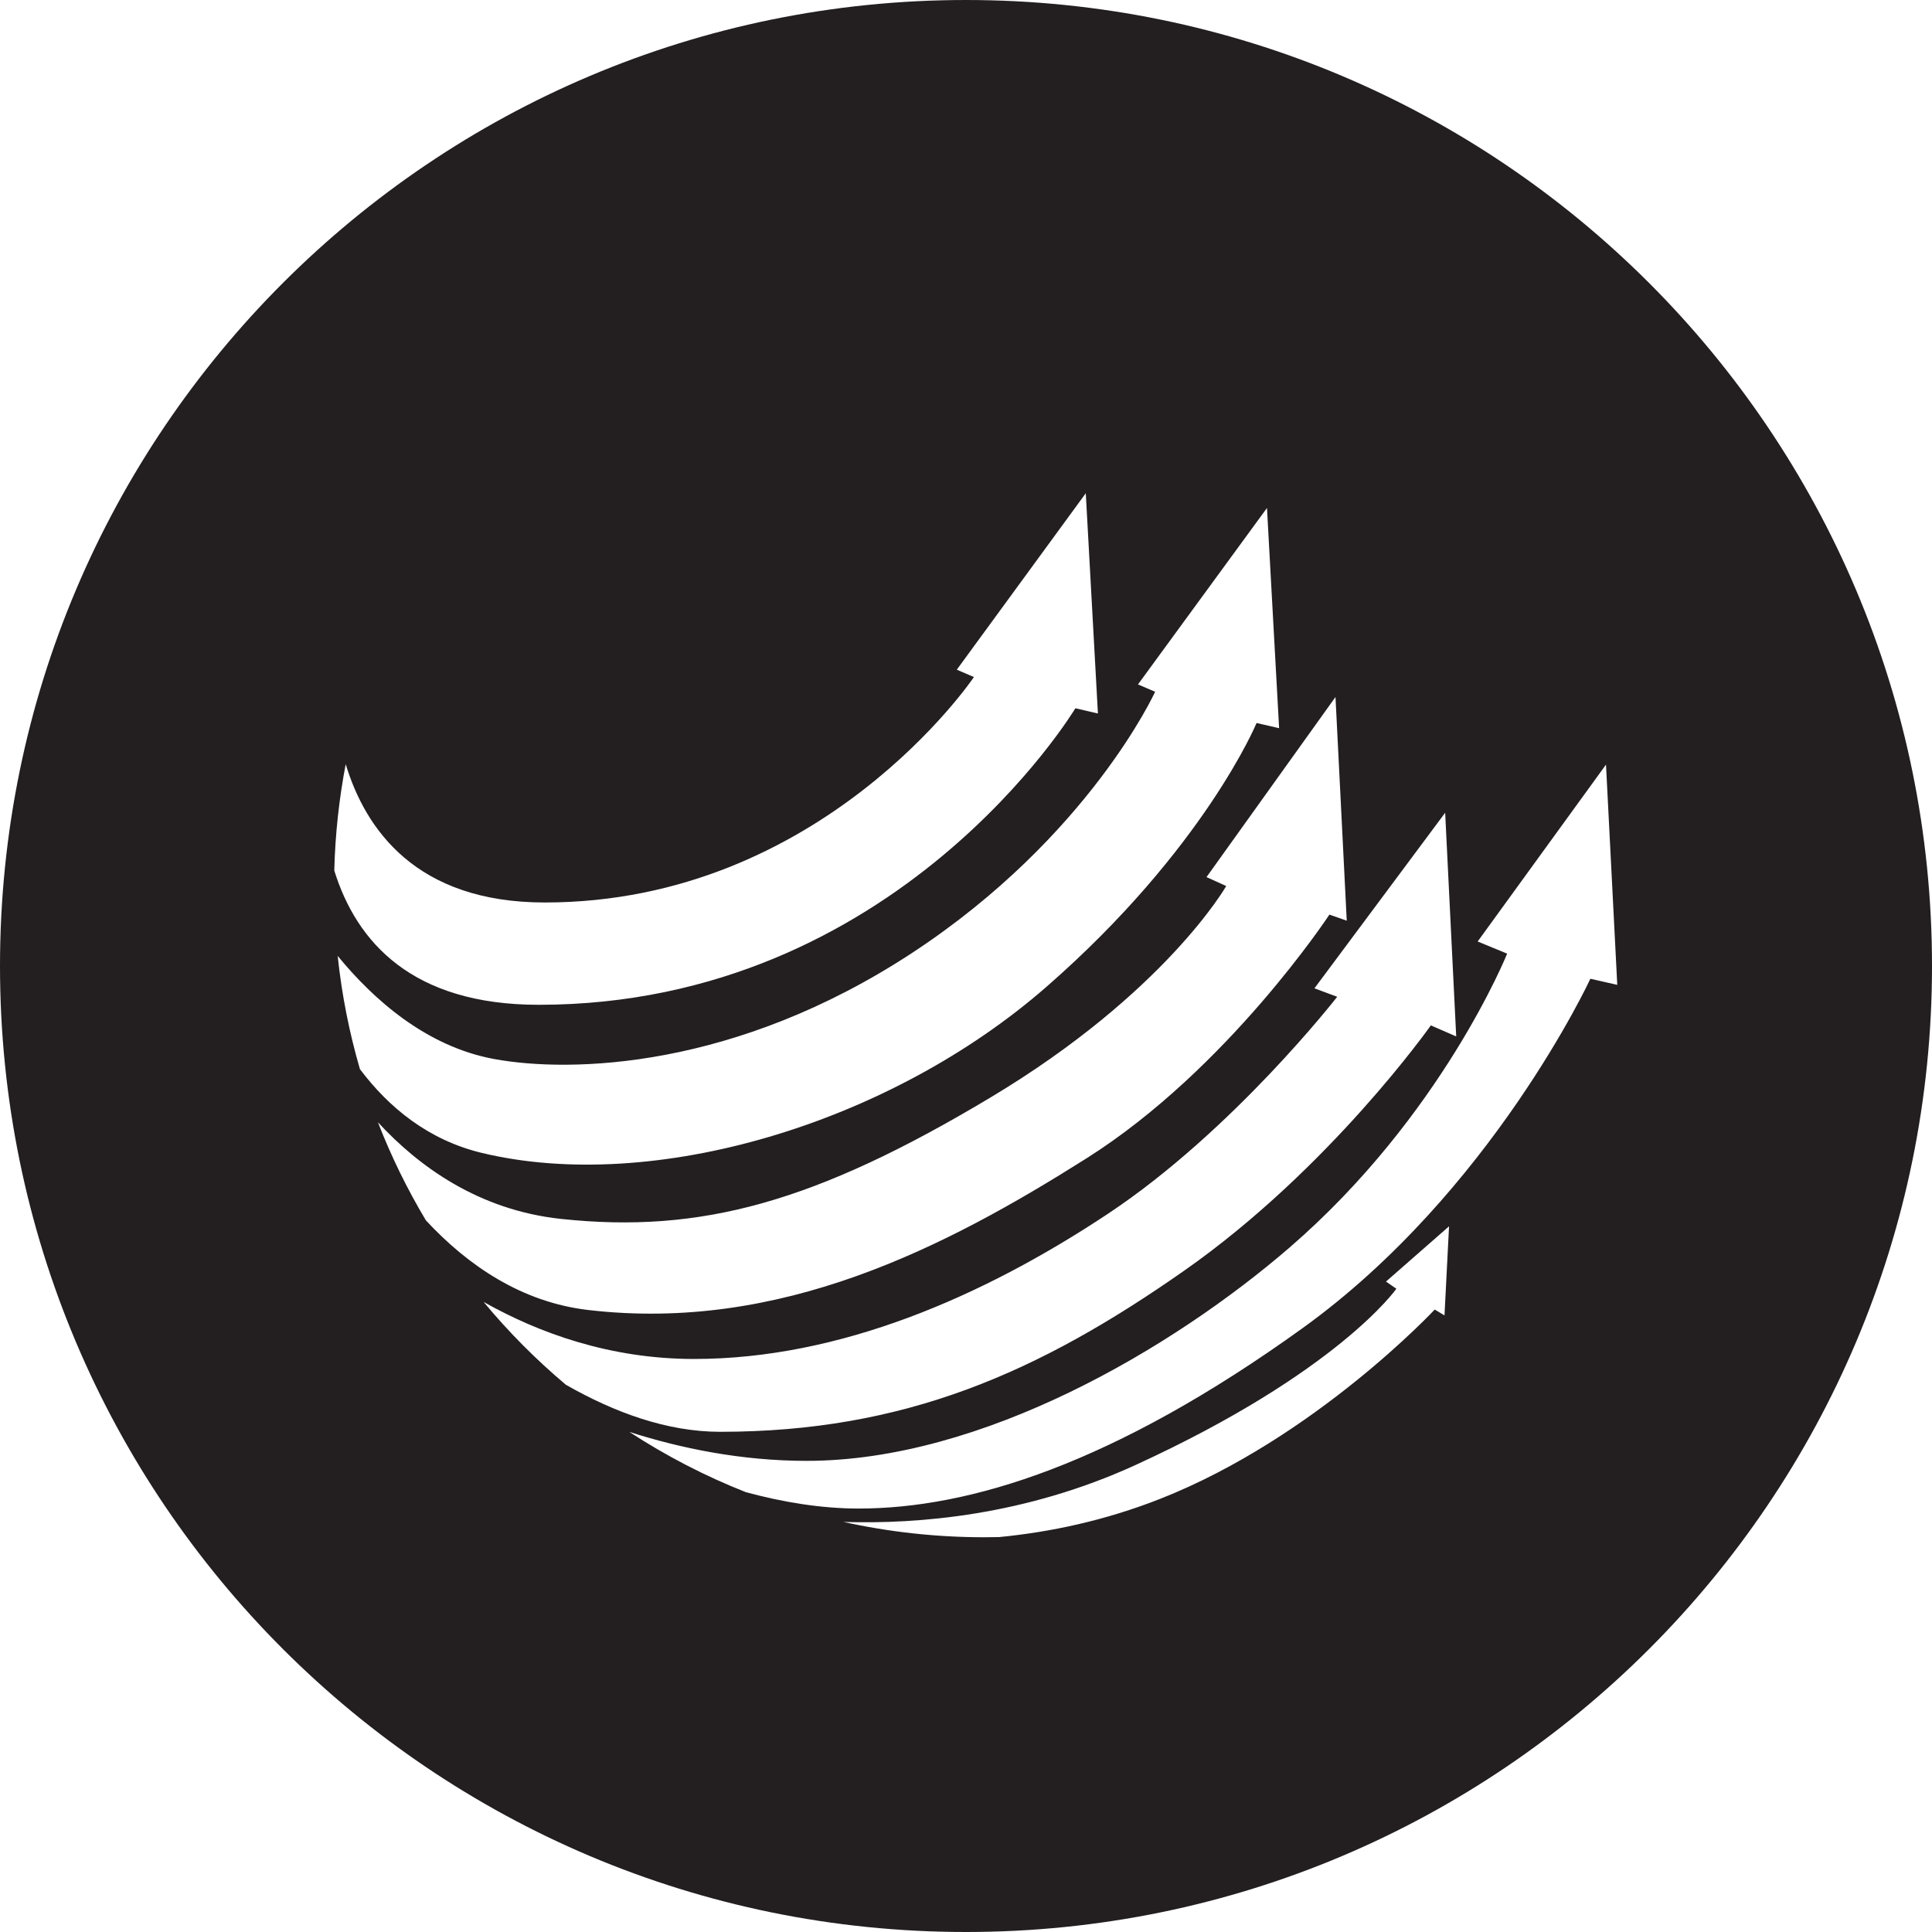 <?xml version="1.0" ?><svg enable-background="new 0 0 226.777 226.777" height="226.777px" id="Layer_1" version="1.1" viewBox="0 0 226.777 226.777" width="226.777px" xml:space="preserve" xmlns="http://www.w3.org/2000/svg" xmlns:xlink="http://www.w3.org/1999/xlink"><path d="M113.388,0C50.766,0,0,50.766,0,113.389s50.766,113.388,113.389,113.388  c62.623,0,113.389-50.766,113.389-113.388S176.011,0,113.388,0z M40.579,89.697c2.313,7.646,8.269,16.236,23.363,16.236  c32.566,0,50.376-26.46,50.376-26.46l-2.009-0.867l15.139-20.709l1.425,25.851l-2.646-0.612c0,0-20.864,34.806-62.996,34.806  c-14.863,0-21.385-7.361-23.994-15.759C39.343,97.926,39.803,93.755,40.579,89.697z M39.636,112.201  c4.196,5.123,10.401,10.645,18.38,12.109c9.031,1.654,28.314,1.16,49.076-12.476c20.76-13.637,28.496-30.634,28.496-30.634  l-2.011-0.864l15.14-20.711l1.425,25.85l-2.646-0.61c0,0-6.107,14.755-24.629,30.937c-18.523,16.184-46.205,24.324-66.253,19.541  c-6.313-1.506-10.96-5.322-14.365-9.846C41,121.209,40.116,116.765,39.636,112.201z M49.993,143.248  c-2.186-3.654-4.075-7.504-5.633-11.52c4.755,5.164,11.815,10.32,21.515,11.35c16.374,1.742,29.819-1.934,50.376-14.248  c20.558-12.313,27.683-24.83,27.683-24.83l-2.315-1.046l15.139-21.141l1.322,26.255l-2.035-0.711c0,0-11.906,18.113-28.496,28.598  c-16.589,10.482-35.924,20.455-58.518,17.811C61.189,152.847,54.885,148.515,49.993,143.248z M56.766,152.82  c6.482,3.652,14.84,6.695,24.706,6.695c17.021,0,33.813-7.252,48.545-17.021c14.73-9.77,26.943-25.492,26.943-25.492l-2.671-0.994  L169.632,95.4l1.297,26.256l-2.977-1.297c0,0-11.83,16.791-28.929,28.775c-17.097,11.982-32.821,18.93-54.498,18.93  c-6.235,0-12.436-2.281-18.109-5.527C62.918,159.592,59.686,156.342,56.766,152.82z M169.554,154.402l-1.146-0.689  c0,0-14.038,15.053-32.209,22.213c-6.553,2.582-12.987,3.922-18.937,4.496c-0.577,0.01-1.157,0.02-1.736,0.02  c-5.675,0-11.202-0.625-16.523-1.799c8.809,0.281,21.383-0.768,34.295-6.686c23.814-10.914,30.607-20.686,30.607-20.686l-1.22-0.84  l7.402-6.486L169.554,154.402z M186.678,114.887c0,0-11.603,25.036-33.788,41.015c-22.187,15.979-39.081,21.17-52.107,21.17  c-4.391,0-8.879-0.744-13.234-1.922c-4.819-1.9-9.395-4.279-13.677-7.074c5.952,1.906,13.076,3.398,20.805,3.398  c20.659,0,43.042-13.254,56.688-25.037c17.911-15.469,25.543-34.499,25.543-34.499l-3.46-1.426l15.063-20.762l1.323,25.851  L186.678,114.887z" fill="#231F20"/></svg>